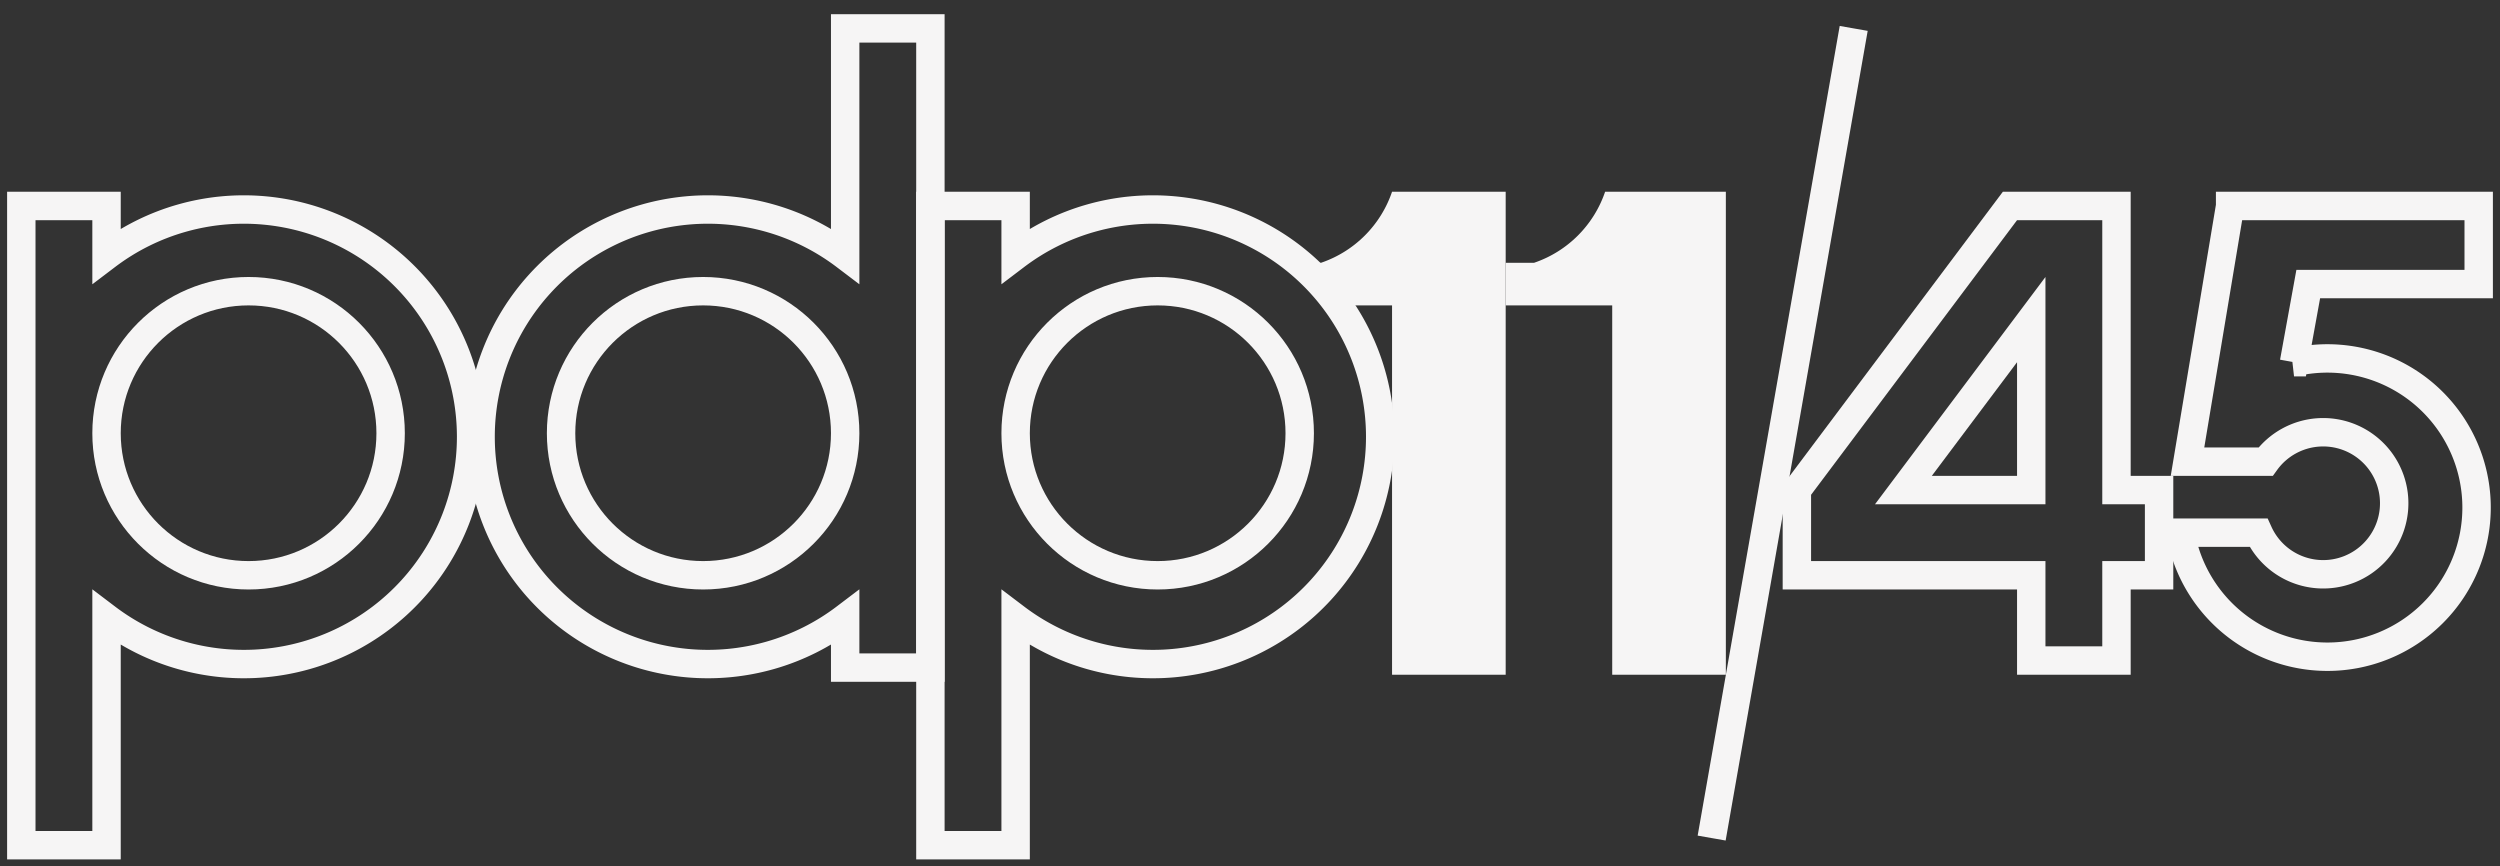 <svg width="352" height="122" preserveAspectRatio="xMaxYMax" xmlns="http://www.w3.org/2000/svg">
    <rect width="100%" height="100%" fill="#333333" stroke="none"/>
    <g id="pdp45" fill="none" stroke="#f6f5f5" stroke-width="4" stroke-linejoin="miter">
        <circle cx="35" cy="61" r="20"/>
        <path d="M15 36 v-7 h-12 v90 h12 v-32 a32 32 0 1 0 0 -51 Z"/>
        <circle cx="99" cy="61" r="20"/>
        <path d="M119 36 v-32 h12 v90 h-12 v-7 a32 32 0 1 1 0 -51 Z"/>
        <circle cx="163" cy="61" r="20"/>
        <path d="M143 36 v-7 h-12 v90 h12 v-32 a32 32 0 1 0 0 -51 Z"/>
        <path d="M241 118 l20 -114 Z"/>
        <path d="M268 69 h18 v-24 Z"/>
        <path d="M253 81 v-12 l30 -40 h15 v40 h6 v12 h-6 v12 h-12 v-12 Z"/>
        <path d="M312 29 h37 v11 h-24 l-2 11 a21 21 0 1 1 -16 24 h11 a10 10 0 1 0 1 -10 h-11 l6 -36 Z"/>
    </g>
    <g id="11" fill="#f6f5f5">
        <path d="M196 27 h16 v68 h-16 v-52 h-7 l-6 -6 h3 a16 16 0 0 0 10 -10 Z"/>
        <path d="M227 27 h16 v68 h-16 v-52 h-15 v-6 h4 a16 16 0 0 0 10 -10 Z"/>
    </g>
</svg>